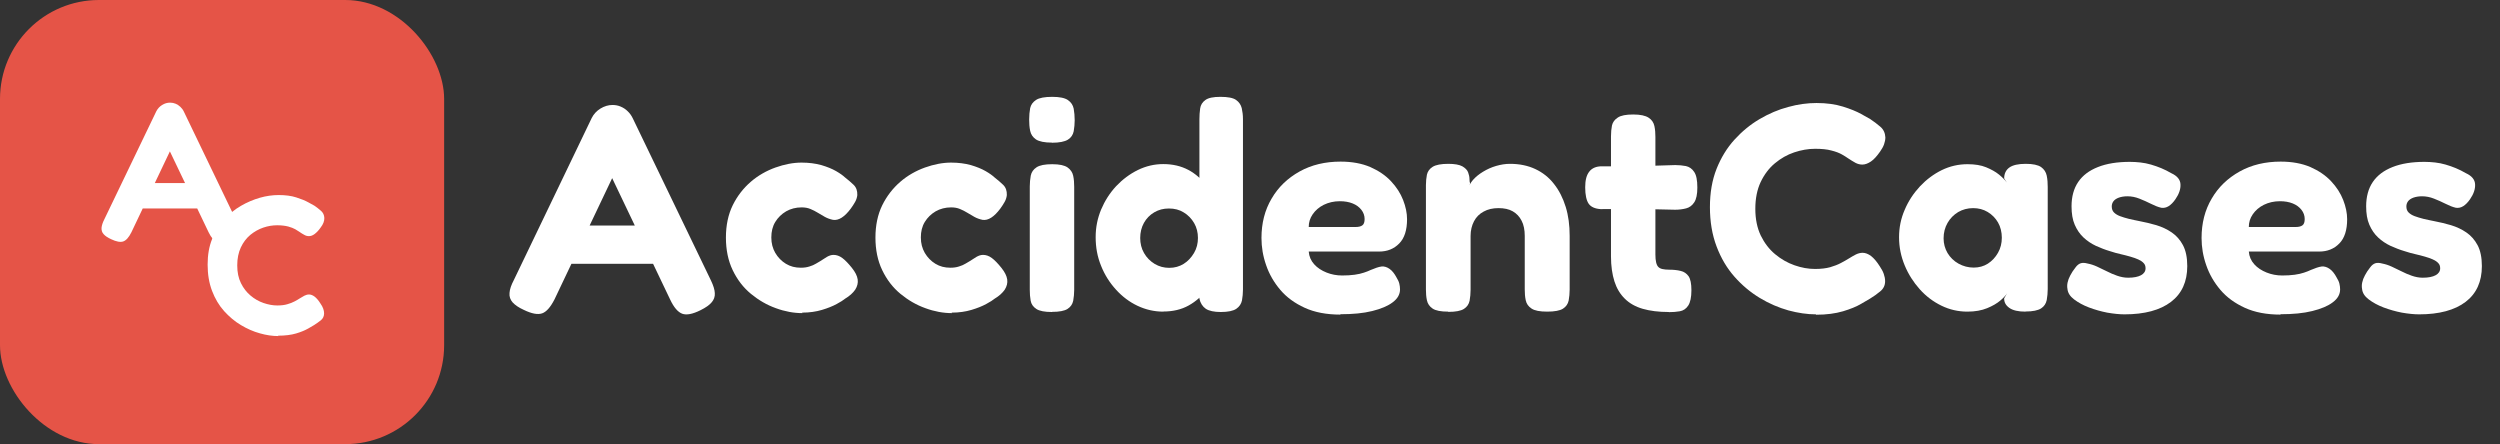 <?xml version="1.0" encoding="UTF-8"?><svg id="Layer_1" xmlns="http://www.w3.org/2000/svg" viewBox="0 0 202.64 36"><rect x="0" y="0" width="202.64" height="36" fill="#333333" stroke="none"/><rect x="41.11" y="7.84" width="161.53" height="26.04" fill="none"/><path d="M57.63,22.74c.19.4.3.74.31,1.02.02.28-.07.53-.25.74-.18.22-.48.43-.9.64-.64.32-1.14.42-1.49.29-.35-.13-.68-.51-.98-1.15l-4.7-9.84-4.68,9.84c-.32.62-.65,1-1,1.12s-.84.03-1.48-.28c-.42-.19-.72-.4-.91-.61-.19-.22-.28-.47-.25-.77.02-.3.14-.64.35-1.04l6.31-13.13c.16-.32.4-.58.71-.77s.64-.29.97-.29c.24,0,.46.04.67.13.21.09.4.21.56.37.17.16.31.35.42.58l6.34,13.15ZM45.58,21.38l1.49-3.1h5.11l1.49,3.1h-8.09Z" fill="#fff"/><path d="M65.04,25.38c-.7,0-1.42-.13-2.15-.4-.73-.26-1.4-.65-2.02-1.16-.62-.51-1.11-1.15-1.48-1.92-.37-.77-.55-1.65-.55-2.64s.18-1.86.55-2.62c.37-.75.86-1.38,1.46-1.9s1.28-.9,2-1.16c.73-.26,1.44-.4,2.12-.4.59,0,1.12.07,1.6.2.47.14.87.3,1.2.49.33.19.56.36.71.5.27.21.51.42.72.62.21.21.3.48.29.82-.02.18-.07.36-.17.54-.1.18-.22.37-.36.56-.5.67-.98.98-1.44.91-.24-.05-.46-.13-.66-.24-.2-.11-.39-.22-.58-.34s-.38-.21-.59-.3c-.21-.09-.45-.13-.72-.13-.46,0-.88.11-1.25.32-.37.22-.66.5-.88.86-.22.36-.32.78-.32,1.26s.11.88.32,1.25c.22.37.5.66.86.88s.76.32,1.21.32c.26,0,.49-.03.7-.1.21-.06.38-.14.53-.23.14-.09.26-.16.34-.2.19-.13.38-.24.55-.35.18-.1.35-.16.53-.16.24,0,.48.08.71.25.23.17.49.44.78.8.27.34.43.65.47.94.04.29-.03.56-.2.83-.18.26-.45.51-.82.73-.13.11-.36.26-.68.43-.33.18-.73.34-1.2.48-.47.14-1,.22-1.6.22Z" fill="#fff"/><path d="M77.16,25.38c-.7,0-1.42-.13-2.15-.4-.73-.26-1.4-.65-2.02-1.16-.62-.51-1.11-1.15-1.48-1.92-.37-.77-.55-1.65-.55-2.64s.18-1.86.55-2.62c.37-.75.86-1.38,1.46-1.9s1.28-.9,2-1.16c.73-.26,1.44-.4,2.12-.4.59,0,1.12.07,1.6.2.47.14.87.3,1.2.49.33.19.56.36.71.5.27.21.51.42.72.62.21.21.3.48.29.82-.02.18-.07.36-.17.54-.1.18-.22.37-.36.56-.5.67-.98.98-1.44.91-.24-.05-.46-.13-.66-.24-.2-.11-.39-.22-.58-.34s-.38-.21-.59-.3c-.21-.09-.45-.13-.72-.13-.46,0-.88.11-1.25.32-.37.22-.66.5-.88.86-.22.36-.32.78-.32,1.26s.11.88.32,1.25c.22.37.5.66.86.88s.76.32,1.21.32c.26,0,.49-.03.7-.1.21-.06.38-.14.53-.23.14-.09.26-.16.34-.2.19-.13.38-.24.55-.35.18-.1.35-.16.53-.16.24,0,.48.08.71.25.23.17.49.44.78.8.27.34.43.65.47.94.04.29-.03.56-.2.83-.18.26-.45.51-.82.73-.13.11-.36.26-.68.43-.33.18-.73.34-1.2.48-.47.14-1,.22-1.6.22Z" fill="#fff"/><path d="M85.27,11.56c-.61,0-1.04-.09-1.3-.26-.26-.18-.41-.41-.47-.7-.06-.29-.08-.59-.08-.91,0-.34.03-.64.08-.92.06-.28.22-.5.48-.67.26-.17.7-.25,1.31-.25s1.02.09,1.27.26c.26.18.41.41.47.7.05.29.08.6.08.94,0,.3-.03.6-.08.89-.06.29-.21.52-.47.68s-.69.25-1.3.25ZM85.27,25.29c-.59,0-1.02-.08-1.27-.25-.26-.17-.41-.39-.46-.67-.05-.28-.07-.57-.07-.88v-8.38c0-.3.03-.6.08-.88.06-.28.21-.5.47-.67s.68-.25,1.27-.25.99.09,1.24.26c.25.18.4.4.46.68.06.28.08.58.08.9v8.35c0,.3-.03.6-.08.88-.06.28-.21.5-.46.66-.25.16-.67.24-1.26.24Z" fill="#fff"/><path d="M94.3,25.26c-.74,0-1.43-.16-2.09-.47-.66-.31-1.24-.75-1.75-1.31-.51-.56-.92-1.2-1.21-1.93-.3-.73-.44-1.5-.44-2.32s.15-1.53.44-2.24c.3-.71.7-1.34,1.22-1.9.52-.55,1.11-.99,1.76-1.31.66-.32,1.34-.48,2.06-.48.77,0,1.44.16,2.03.47.58.31,1.07.74,1.46,1.28.39.54.69,1.18.9,1.9.21.72.32,1.47.34,2.26,0,.82-.1,1.58-.29,2.3-.19.72-.49,1.36-.89,1.92-.4.56-.9,1-1.49,1.33-.59.33-1.28.49-2.06.49ZM94.78,21.71c.43,0,.82-.11,1.16-.32.34-.21.62-.51.84-.88.22-.37.32-.78.32-1.22s-.1-.85-.31-1.21-.49-.65-.84-.86c-.35-.22-.75-.32-1.2-.32s-.83.1-1.19.31c-.36.21-.64.5-.84.86s-.3.78-.3,1.22.1.86.31,1.22c.21.37.5.66.86.88.37.22.76.32,1.18.32ZM98.95,25.29c-.54,0-.95-.09-1.21-.26-.26-.18-.44-.45-.52-.82v-14.54c0-.3.02-.6.06-.88.04-.28.18-.51.42-.68.24-.18.65-.26,1.22-.26.61,0,1.03.08,1.27.25.24.17.39.39.46.66.06.27.1.57.1.89v13.82c0,.3-.03.6-.08.88-.06.28-.21.51-.46.68s-.67.26-1.26.26Z" fill="#fff"/><path d="M108.65,25.5c-1.12,0-2.08-.18-2.89-.55s-1.47-.85-1.98-1.45c-.51-.6-.9-1.27-1.15-2-.26-.74-.38-1.47-.38-2.21,0-1.2.27-2.26.82-3.19.54-.93,1.3-1.66,2.27-2.2.97-.54,2.08-.8,3.32-.8.93,0,1.73.15,2.41.44.68.3,1.24.68,1.68,1.15.44.47.77.98.98,1.52s.32,1.06.32,1.56c0,.88-.21,1.54-.64,1.97-.42.43-.96.65-1.62.65h-5.71c.03.4.18.74.44,1.03.26.29.6.51,1,.67.4.16.82.24,1.27.24.37,0,.7-.02,1-.06.3-.04.55-.1.76-.17s.4-.14.56-.22c.17-.07.32-.13.47-.18.14-.05.28-.08.41-.1.22-.02.44.05.65.2.21.15.39.38.55.68.11.18.19.34.23.5.04.16.06.32.06.48,0,.4-.2.75-.59,1.04-.39.3-.94.53-1.66.71s-1.57.26-2.58.26ZM106.08,18.4h3.79c.24,0,.42-.04.55-.13.13-.09.19-.26.19-.52,0-.27-.09-.52-.26-.74s-.41-.4-.71-.52-.64-.18-1.04-.18c-.48,0-.91.1-1.3.29-.38.19-.68.45-.9.77-.22.32-.32.66-.32,1.03Z" fill="#fff"/><path d="M117.38,25.26c-.59,0-1.01-.08-1.26-.25-.25-.17-.4-.39-.46-.67-.06-.28-.08-.57-.08-.88v-8.45c0-.3.03-.59.08-.85.06-.26.21-.48.47-.64.26-.16.68-.24,1.27-.24.51,0,.89.07,1.13.2.24.14.4.3.47.49.07.19.11.37.11.54s.02.28.05.35l-.14.46c.03-.24.16-.48.37-.73.22-.25.49-.47.82-.67.33-.2.68-.36,1.06-.47.38-.11.75-.17,1.12-.17.77,0,1.45.14,2.05.42.6.28,1.11.68,1.52,1.21.42.53.73,1.15.95,1.86s.32,1.49.32,2.34v4.37c0,.3-.03.6-.08.88-.06.28-.21.5-.46.66-.25.16-.68.24-1.28.24s-1.02-.08-1.27-.25c-.26-.17-.41-.39-.47-.67-.06-.28-.08-.57-.08-.88v-4.34c0-.48-.08-.89-.25-1.22-.17-.34-.41-.59-.72-.77-.31-.18-.7-.26-1.16-.26s-.86.09-1.2.28c-.34.18-.6.44-.78.78-.18.34-.28.74-.28,1.2v4.37c0,.3-.03.6-.08.88-.06.28-.21.5-.46.66-.25.16-.67.24-1.26.24Z" fill="#fff"/><path d="M129.84,13.48h2.64l3.31-.1c.3,0,.59.03.86.08.27.06.5.21.67.47.18.26.26.68.26,1.27,0,.54-.08.94-.25,1.2-.17.26-.39.42-.66.49-.27.07-.57.11-.89.11l-3.14-.07-2.9.02c-.46-.03-.79-.18-.97-.44-.18-.26-.28-.71-.28-1.33,0-.58.11-1,.34-1.28.22-.28.56-.42,1.01-.42ZM135.26,25.29c-.82,0-1.52-.09-2.11-.26s-1.08-.45-1.45-.82c-.38-.37-.66-.84-.84-1.4-.18-.57-.28-1.24-.28-2.03v-9.72c0-.34.03-.63.08-.89.06-.26.21-.47.47-.64.25-.17.67-.25,1.25-.25s.99.09,1.25.26.41.4.47.68c.06.28.08.57.08.88v9.53c0,.26.02.47.06.64s.1.29.18.37c.08.08.19.14.34.17.14.03.32.05.53.05.35,0,.66.03.94.1.27.06.48.21.64.43.15.22.23.6.23,1.13,0,.58-.09.99-.26,1.25s-.4.41-.68.46c-.28.05-.57.07-.88.07Z" fill="#fff"/><path d="M147.19,25.48c-.7,0-1.45-.11-2.23-.32-.78-.22-1.56-.55-2.32-1.01s-1.44-1.03-2.05-1.72c-.61-.69-1.09-1.5-1.45-2.45s-.54-2.01-.54-3.19.18-2.2.54-3.11c.36-.9.84-1.69,1.45-2.36.61-.67,1.29-1.23,2.04-1.67.75-.44,1.52-.77,2.32-.98.79-.22,1.56-.32,2.29-.32.82,0,1.53.1,2.14.29.61.19,1.1.39,1.48.6s.62.34.73.41c.29.19.56.4.82.62.26.22.39.51.41.86,0,.19-.04.38-.11.58-.07.19-.18.38-.32.58-.26.37-.5.64-.74.8s-.47.25-.7.25c-.19,0-.38-.05-.55-.14-.18-.1-.38-.22-.62-.38-.11-.08-.27-.18-.48-.3s-.49-.23-.85-.32c-.36-.1-.8-.14-1.33-.14-.56,0-1.12.1-1.69.29-.57.19-1.09.49-1.57.89-.48.4-.86.91-1.15,1.52-.29.62-.43,1.34-.43,2.17s.15,1.55.44,2.16c.3.61.68,1.11,1.16,1.51.48.4,1,.7,1.57.9.57.2,1.12.3,1.67.3.48,0,.89-.05,1.22-.14.34-.1.63-.21.89-.35.25-.13.47-.26.65-.37.18-.11.36-.22.54-.31s.37-.14.56-.14c.22,0,.45.09.68.26.23.18.47.46.71.84.14.21.25.41.32.61s.11.4.11.59c0,.34-.13.61-.4.83-.26.22-.54.41-.83.59-.11.06-.35.2-.72.42-.37.22-.86.42-1.46.6-.61.18-1.34.28-2.18.28Z" fill="#fff"/><path d="M164.18,25.26c-.59,0-1.03-.1-1.32-.31s-.42-.46-.41-.77l.24-.41c-.1.16-.28.36-.55.59-.27.23-.63.44-1.07.62-.44.18-.97.28-1.6.28-.74,0-1.44-.16-2.1-.48-.66-.32-1.25-.76-1.76-1.33-.51-.57-.92-1.21-1.22-1.93-.3-.72-.46-1.48-.46-2.28s.15-1.53.46-2.24c.3-.71.72-1.34,1.24-1.9.52-.55,1.11-.99,1.76-1.31.66-.32,1.35-.48,2.09-.48.59,0,1.1.08,1.51.25s.76.36,1.04.59.49.44.64.65l-.22-.34c0-.38.14-.68.42-.88s.72-.3,1.33-.3c.58,0,.99.09,1.24.26.25.18.4.41.46.7.06.29.08.59.08.91v8.28c0,.3-.03.6-.08.89-.06.29-.21.52-.46.68s-.67.25-1.26.25ZM159.98,21.69c.43,0,.82-.11,1.15-.32.34-.22.61-.51.82-.88s.31-.78.31-1.22-.1-.88-.31-1.24-.49-.64-.84-.85c-.35-.21-.74-.31-1.18-.31s-.85.11-1.21.32c-.36.22-.65.51-.86.88s-.32.78-.32,1.25c0,.43.11.83.32,1.19.22.36.51.65.89.86s.79.32,1.24.32Z" fill="#fff"/><path d="M172.22,25.48c-.43,0-.9-.05-1.42-.14-.51-.1-1-.24-1.48-.42-.47-.18-.87-.4-1.2-.65s-.51-.53-.54-.85c-.03-.16-.03-.33.01-.52s.11-.38.22-.58c.1-.2.24-.41.42-.64.13-.18.27-.29.42-.34.15-.05.34-.04.56.02.26.05.51.13.77.25.26.12.52.25.79.38.27.14.55.26.84.36.29.1.58.16.89.16.45,0,.8-.07,1.04-.2s.37-.32.37-.56c0-.18-.05-.32-.16-.43-.1-.11-.25-.21-.43-.29s-.4-.16-.65-.23c-.25-.07-.51-.14-.78-.2-.27-.06-.56-.14-.86-.24-.38-.11-.76-.26-1.14-.43-.38-.18-.71-.4-1.01-.68-.3-.28-.53-.62-.71-1.03-.18-.41-.26-.91-.26-1.5,0-.78.18-1.44.54-1.97.36-.53.89-.93,1.6-1.21.7-.28,1.57-.42,2.59-.42.29,0,.58.02.86.05s.57.09.85.17c.28.08.56.18.83.29.27.11.54.25.82.41.48.22.73.53.74.91.02.38-.12.78-.41,1.2-.18.26-.36.44-.55.56-.19.12-.39.16-.6.13-.26-.06-.53-.17-.83-.32-.3-.15-.61-.29-.94-.42-.33-.13-.65-.19-.97-.19-.27,0-.5.04-.7.11-.19.07-.34.17-.43.29s-.14.26-.14.42c0,.21.06.37.18.49.12.12.28.22.49.3.21.08.45.15.72.22.27.06.57.13.89.19.43.08.88.19,1.33.32.46.14.87.33,1.25.59.38.26.68.6.91,1.03.23.43.35,1,.35,1.7,0,1.26-.44,2.23-1.32,2.9-.88.67-2.14,1.01-3.77,1.01Z" fill="#fff"/><path d="M184.85,25.5c-1.12,0-2.08-.18-2.89-.55s-1.47-.85-1.98-1.45c-.51-.6-.9-1.27-1.15-2-.26-.74-.38-1.47-.38-2.21,0-1.2.27-2.26.82-3.19.54-.93,1.3-1.66,2.27-2.2.97-.54,2.08-.8,3.32-.8.93,0,1.73.15,2.41.44.68.3,1.24.68,1.68,1.15.44.47.77.98.98,1.52s.32,1.06.32,1.56c0,.88-.21,1.54-.64,1.97-.42.43-.96.65-1.62.65h-5.71c.03.4.18.74.44,1.03.26.29.6.51,1,.67.4.16.82.24,1.27.24.37,0,.7-.02,1-.06.3-.04.55-.1.76-.17s.4-.14.56-.22c.17-.07.32-.13.47-.18.14-.05.28-.08.41-.1.22-.02.44.05.65.2.21.15.39.38.55.68.11.18.19.34.23.5.04.16.06.32.06.48,0,.4-.2.75-.59,1.04-.39.3-.94.53-1.66.71s-1.57.26-2.58.26ZM182.28,18.4h3.79c.24,0,.42-.04.55-.13.13-.09.19-.26.19-.52,0-.27-.09-.52-.26-.74s-.41-.4-.71-.52-.64-.18-1.04-.18c-.48,0-.91.1-1.3.29-.38.19-.68.45-.9.77-.22.32-.32.66-.32,1.03Z" fill="#fff"/><path d="M196.1,25.48c-.43,0-.9-.05-1.42-.14-.51-.1-1-.24-1.48-.42-.47-.18-.87-.4-1.2-.65s-.51-.53-.54-.85c-.03-.16-.03-.33.01-.52s.11-.38.22-.58c.1-.2.24-.41.42-.64.13-.18.27-.29.42-.34.15-.05.34-.04.56.02.26.05.51.13.77.25.26.12.52.25.79.38.27.14.55.26.84.36.29.1.58.16.89.16.45,0,.8-.07,1.04-.2s.37-.32.37-.56c0-.18-.05-.32-.16-.43-.1-.11-.25-.21-.43-.29s-.4-.16-.65-.23c-.25-.07-.51-.14-.78-.2-.27-.06-.56-.14-.86-.24-.38-.11-.76-.26-1.14-.43-.38-.18-.71-.4-1.01-.68-.3-.28-.53-.62-.71-1.03-.18-.41-.26-.91-.26-1.5,0-.78.18-1.44.54-1.97.36-.53.89-.93,1.6-1.21.7-.28,1.57-.42,2.59-.42.29,0,.58.02.86.05s.57.09.85.17c.28.08.56.18.83.29.27.11.54.25.82.41.48.22.73.53.74.91.02.38-.12.78-.41,1.2-.18.26-.36.44-.55.56-.19.12-.39.16-.6.13-.26-.06-.53-.17-.83-.32-.3-.15-.61-.29-.94-.42-.33-.13-.65-.19-.97-.19-.27,0-.5.04-.7.11-.19.07-.34.17-.43.29s-.14.26-.14.42c0,.21.06.37.18.49.12.12.28.22.49.3.21.08.45.15.72.22.27.06.57.13.89.19.43.08.88.19,1.33.32.46.14.87.33,1.25.59.38.26.68.6.91,1.03.23.43.35,1,.35,1.7,0,1.26-.44,2.23-1.32,2.9-.88.67-2.14,1.01-3.77,1.01Z" fill="#fff"/><rect width="36" height="36" rx="8.02" ry="8.02" fill="#e55447"/><rect x="8.11" y="7.88" width="12.72" height="12.57" fill="none"/><path d="M19.12,17.81c.13.27.2.49.21.68s-.05.35-.17.5c-.12.14-.32.29-.6.42-.43.21-.76.28-.99.19-.23-.09-.45-.34-.66-.77l-3.14-6.56-3.12,6.56c-.21.42-.43.66-.66.74s-.56.02-.98-.18c-.28-.13-.48-.26-.61-.41-.13-.14-.18-.31-.17-.51.02-.2.09-.43.23-.7l4.21-8.75c.11-.21.26-.38.47-.51s.42-.19.65-.19c.16,0,.31.03.45.09.14.06.26.14.38.25.11.11.21.23.28.38l4.22,8.77ZM11.09,16.9l.99-2.06h3.41l.99,2.06h-5.39Z" fill="#fff"/><rect x="16.41" y="15.48" width="11.47" height="12.65" fill="none"/><path d="M22.56,27.24c-.47,0-.97-.07-1.49-.22-.52-.14-1.04-.37-1.54-.67-.51-.3-.96-.69-1.37-1.14-.41-.46-.73-1-.97-1.63-.24-.63-.36-1.34-.36-2.13s.12-1.47.36-2.07c.24-.6.56-1.13.97-1.58.41-.45.86-.82,1.36-1.11s1.02-.51,1.54-.66,1.04-.22,1.53-.22c.54,0,1.02.06,1.42.19.41.13.73.26.98.4.25.14.41.23.49.27.19.13.37.27.54.42.17.15.26.34.27.58,0,.13-.02.26-.07.38s-.12.26-.22.38c-.17.25-.34.42-.5.54s-.31.17-.46.17c-.13,0-.25-.03-.37-.1-.12-.06-.26-.15-.42-.26-.07-.05-.18-.12-.32-.2-.14-.08-.33-.15-.57-.22-.24-.06-.54-.1-.89-.1-.37,0-.75.06-1.13.19-.38.13-.73.33-1.05.59-.32.27-.58.61-.77,1.02-.19.41-.29.89-.29,1.45s.1,1.04.3,1.44c.2.41.46.74.78,1.01.32.27.67.47,1.05.6.38.13.75.2,1.11.2.32,0,.59-.03.82-.1.22-.06.42-.14.59-.23.17-.09.31-.17.43-.25.12-.07.24-.14.36-.21.12-.06.25-.1.38-.1.15,0,.3.06.46.18.15.12.31.3.47.56.1.14.17.27.22.41.05.13.07.26.07.39,0,.22-.09.41-.26.55-.18.14-.36.27-.55.39-.07.04-.23.14-.48.28-.25.14-.57.28-.98.4-.41.12-.89.18-1.46.18Z" fill="#fff"/></svg>